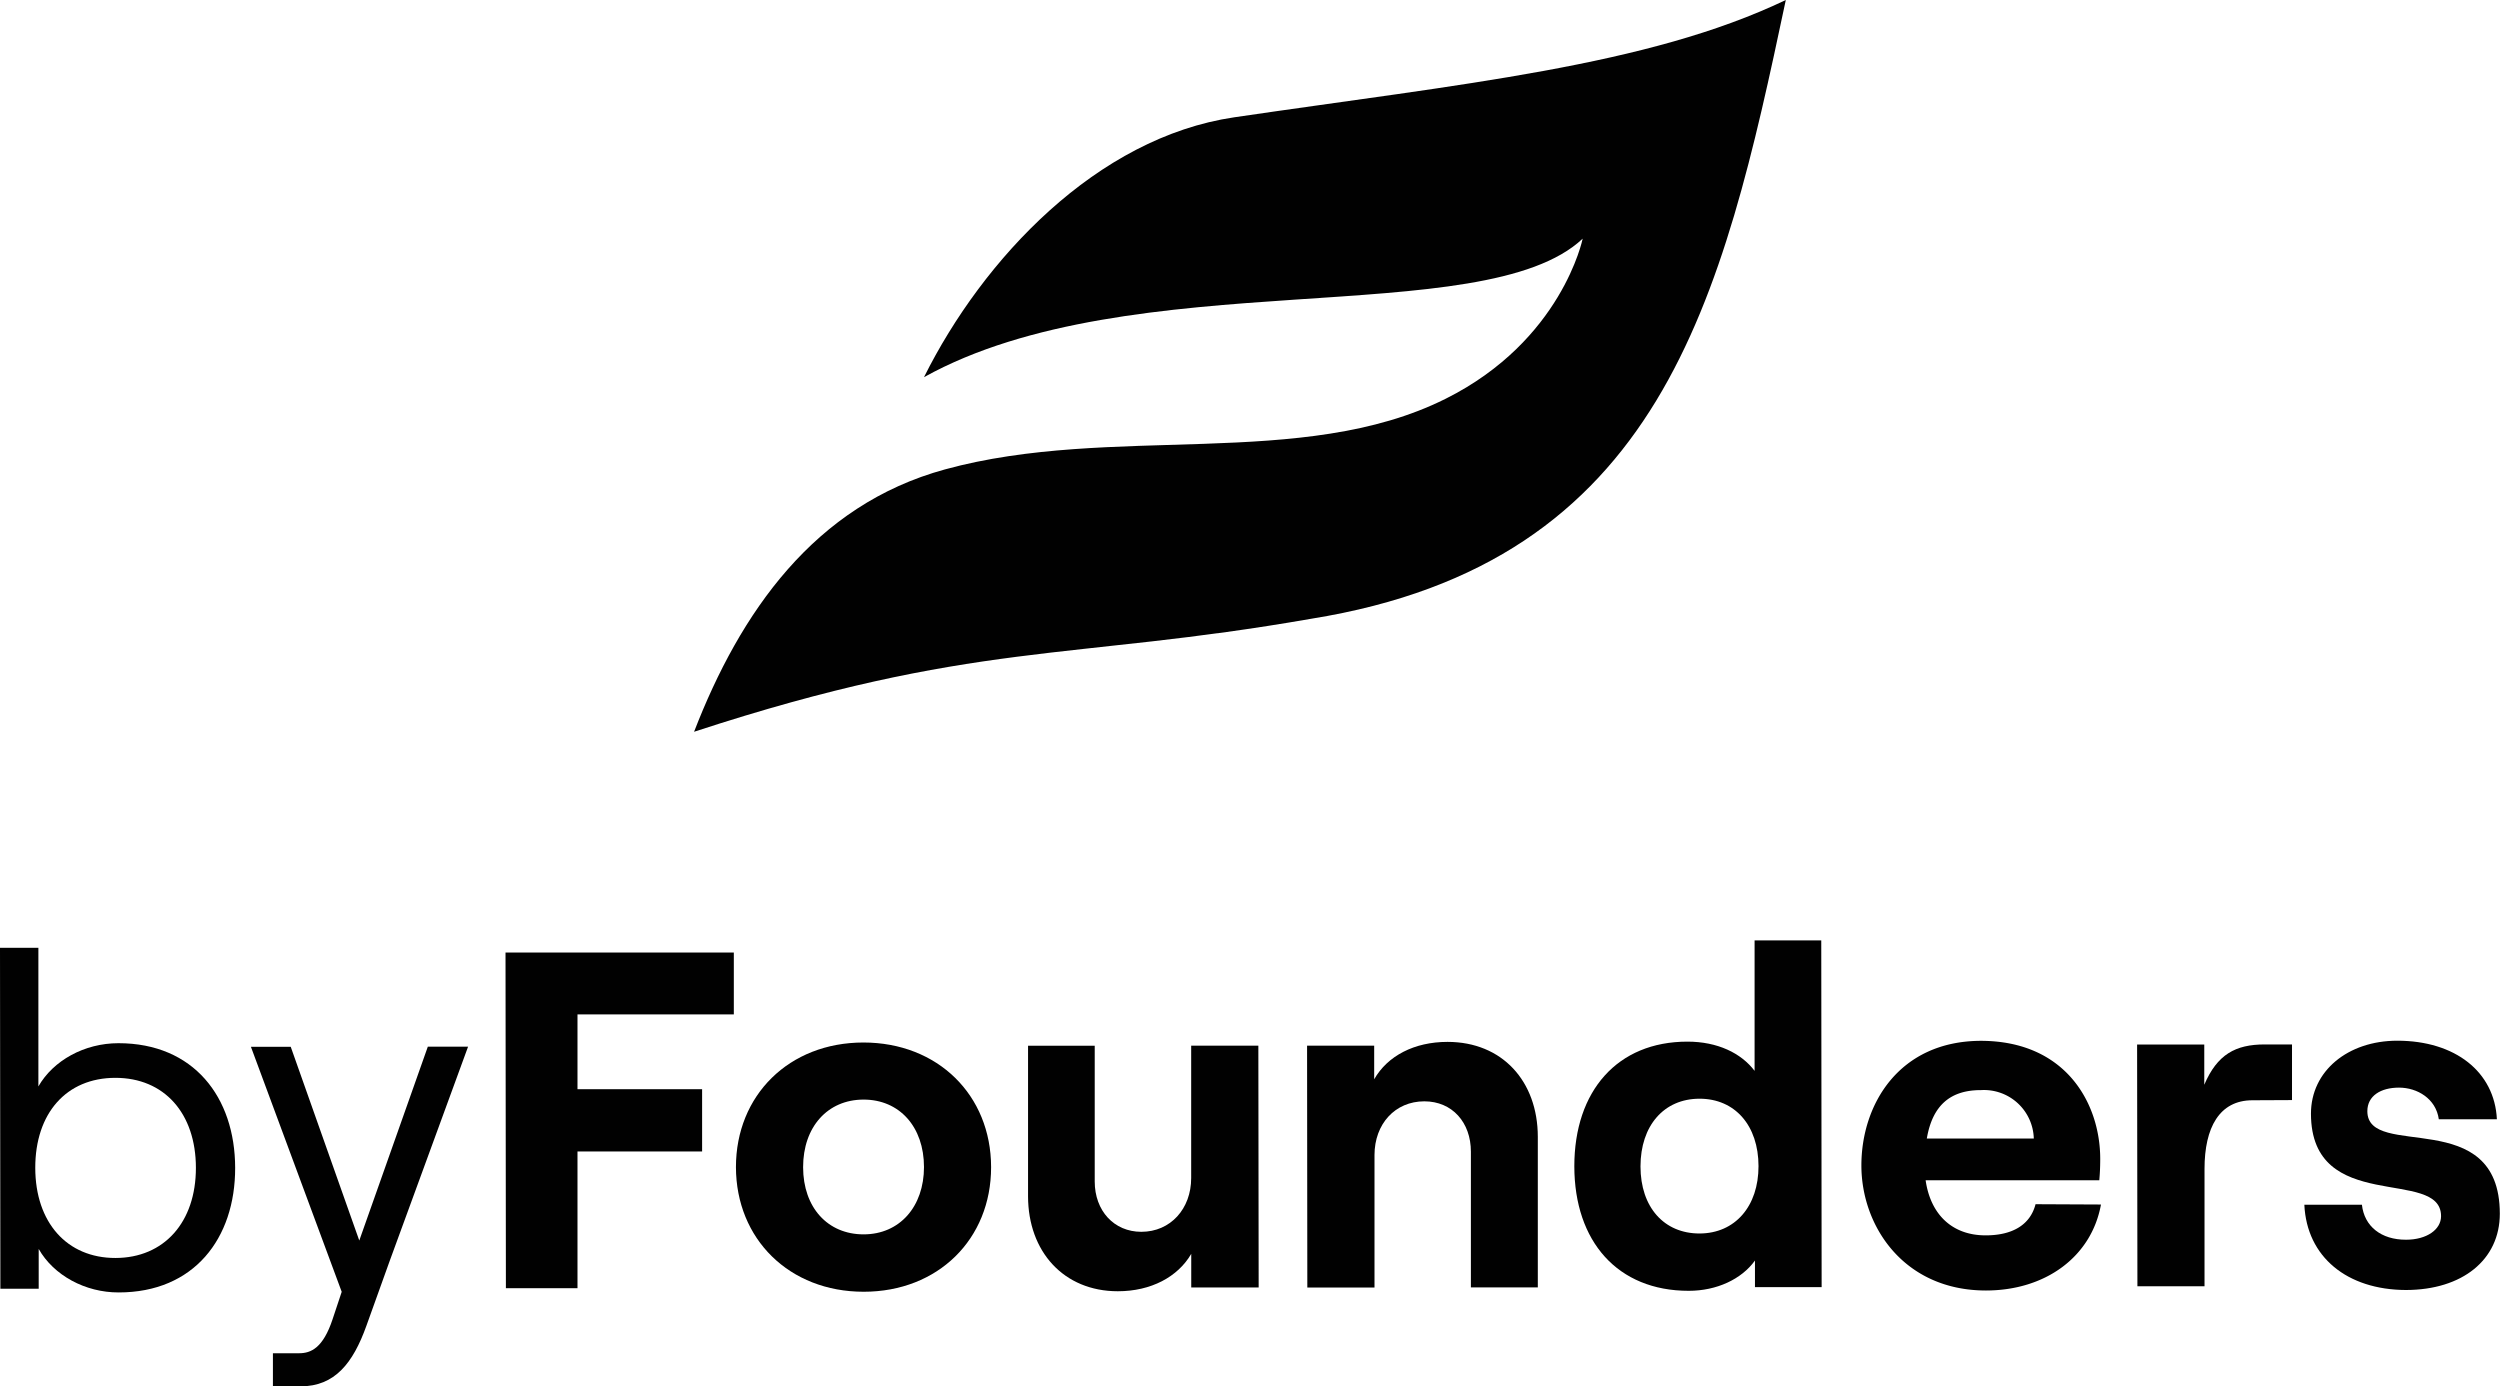 <svg xmlns="http://www.w3.org/2000/svg" viewBox="0 0 401.22 222.49"><defs><style>.cls-1,.cls-2{fill:#010101;}.cls-2{fill-rule:evenodd;}</style></defs><g id="Layer_2" data-name="Layer 2"><g id="Layer_1-2" data-name="Layer 1"><path class="cls-1" d="M6.21,200.44v6.39H.06L0,152.11H6.16l0,22.25c2.38-4.16,7.38-6.94,12.85-6.94,12.08,0,18.71,8.67,18.73,20s-6.6,20-18.69,20C13.68,207.44,8.6,204.67,6.21,200.44Zm25.23-13c0-8.78-5.09-14.47-12.94-14.46S5.65,178.66,5.66,187.43s5.09,14.47,12.87,14.46S31.45,196.18,31.44,187.41Z"/><path class="cls-1" d="M62.56,202.31,58.8,212.78c-2.15,6-5.07,9.7-10.54,9.71H43.8v-5.31H48c1.92,0,3.85-.85,5.38-5.47l1.46-4.39L40.27,168h6.39l11,31.09,11-31.11h6.46Z"/><path class="cls-1" d="M81.13,152.87l36.64,0v9.93l-25.09,0v12l20,0v10l-20,0,0,21.94H81.19Z"/><path class="cls-1" d="M118.11,187.31c0-11.54,8.53-20,20.46-20s20.48,8.44,20.49,20-8.52,20-20.45,20S118.13,198.86,118.11,187.31Zm30.18,0c0-6.47-3.94-10.85-9.71-10.84s-9.7,4.4-9.69,10.86,3.94,10.77,9.71,10.77S148.29,193.67,148.29,187.28Z"/><path class="cls-1" d="M202,206.62H191.18v-5.39c-2.15,3.7-6.46,6-11.78,6-8.69,0-14.4-6.37-14.41-15.23l0-24.17h10.7l0,21.79c0,4.69,3.09,8.07,7.48,8.07,4.69,0,8-3.7,8-8.63l0-21.24,10.78,0Z"/><path class="cls-1" d="M209.77,167.82l10.77,0v5.39c2.15-3.77,6.46-6,11.77-6,8.77,0,14.48,6.3,14.49,15.23l0,24.17H236.06l0-21.78c0-4.7-3-8.08-7.47-8.08-4.7,0-8,3.63-8,8.63l0,21.25H209.81Z"/><path class="cls-1" d="M252.66,187.17c0-12.09,6.91-20,18.15-20,4.84,0,8.62,1.84,10.78,4.69l0-20.94h10.7l.06,55.65h-10.7V202.3c-2.15,3-6.15,4.86-10.62,4.86C259.61,207.17,252.67,199.25,252.66,187.17Zm29.56,0c0-6.54-3.78-10.85-9.48-10.84s-9.46,4.32-9.46,10.87,3.79,10.77,9.48,10.76S282.23,193.6,282.22,187.13Z"/><path class="cls-1" d="M337.18,193.31c-1.52,8.39-8.91,13.79-18.45,13.8-13.17,0-20-10.3-20-20.07s6-19.94,19.14-20c13.7,0,19.18,10.07,19.19,18.92,0,1.46-.07,2.61-.15,3.46l-27.87,0c.78,5.47,4.25,8.85,9.64,8.84,4.31,0,7.15-1.7,8-5Zm-27.95-10.59,17.17,0a8,8,0,0,0-8.48-7.77C313.07,174.94,310.15,177.33,309.23,182.72Z"/><path class="cls-1" d="M361.49,176.58c-5.31,0-7.69,4.39-7.69,11l0,18.85-10.77,0-.05-38.8h10.78v6.46c2.07-4.85,5-6.47,9.69-6.47h4.39v8.93Z"/><path class="cls-1" d="M369.82,193.35h9.24c.38,3.46,3.08,5.62,7.08,5.61,3.31,0,5.62-1.62,5.62-3.78,0-7.92-20.86-.13-20.88-16.45,0-6.85,5.92-11.7,13.84-11.71,9.32,0,15.63,5,16,12.61h-9.32c-.46-3.31-3.46-5.08-6.39-5.08s-5.08,1.32-5.08,3.78c0,7.93,21.24-1.1,21.26,16.45,0,7.39-6,12.24-15.07,12.25C376.69,207,370.21,201.74,369.82,193.35Z"/><path class="cls-2" d="M254,38.3S250.69,54.67,232,64c-23,11.5-53.57,4-80.33,11.33-21,5.74-32.89,23-40.28,42.11,44.94-14.71,60.19-11.35,99-18.13C266.69,90.27,276.41,48.18,286.6,0c-22.22,10.62-51.89,13.45-88.49,18.82C176,22.07,157.75,41.55,148.29,60.53,181.7,42,238.1,53.31,254,38.3Z"/></g></g></svg>